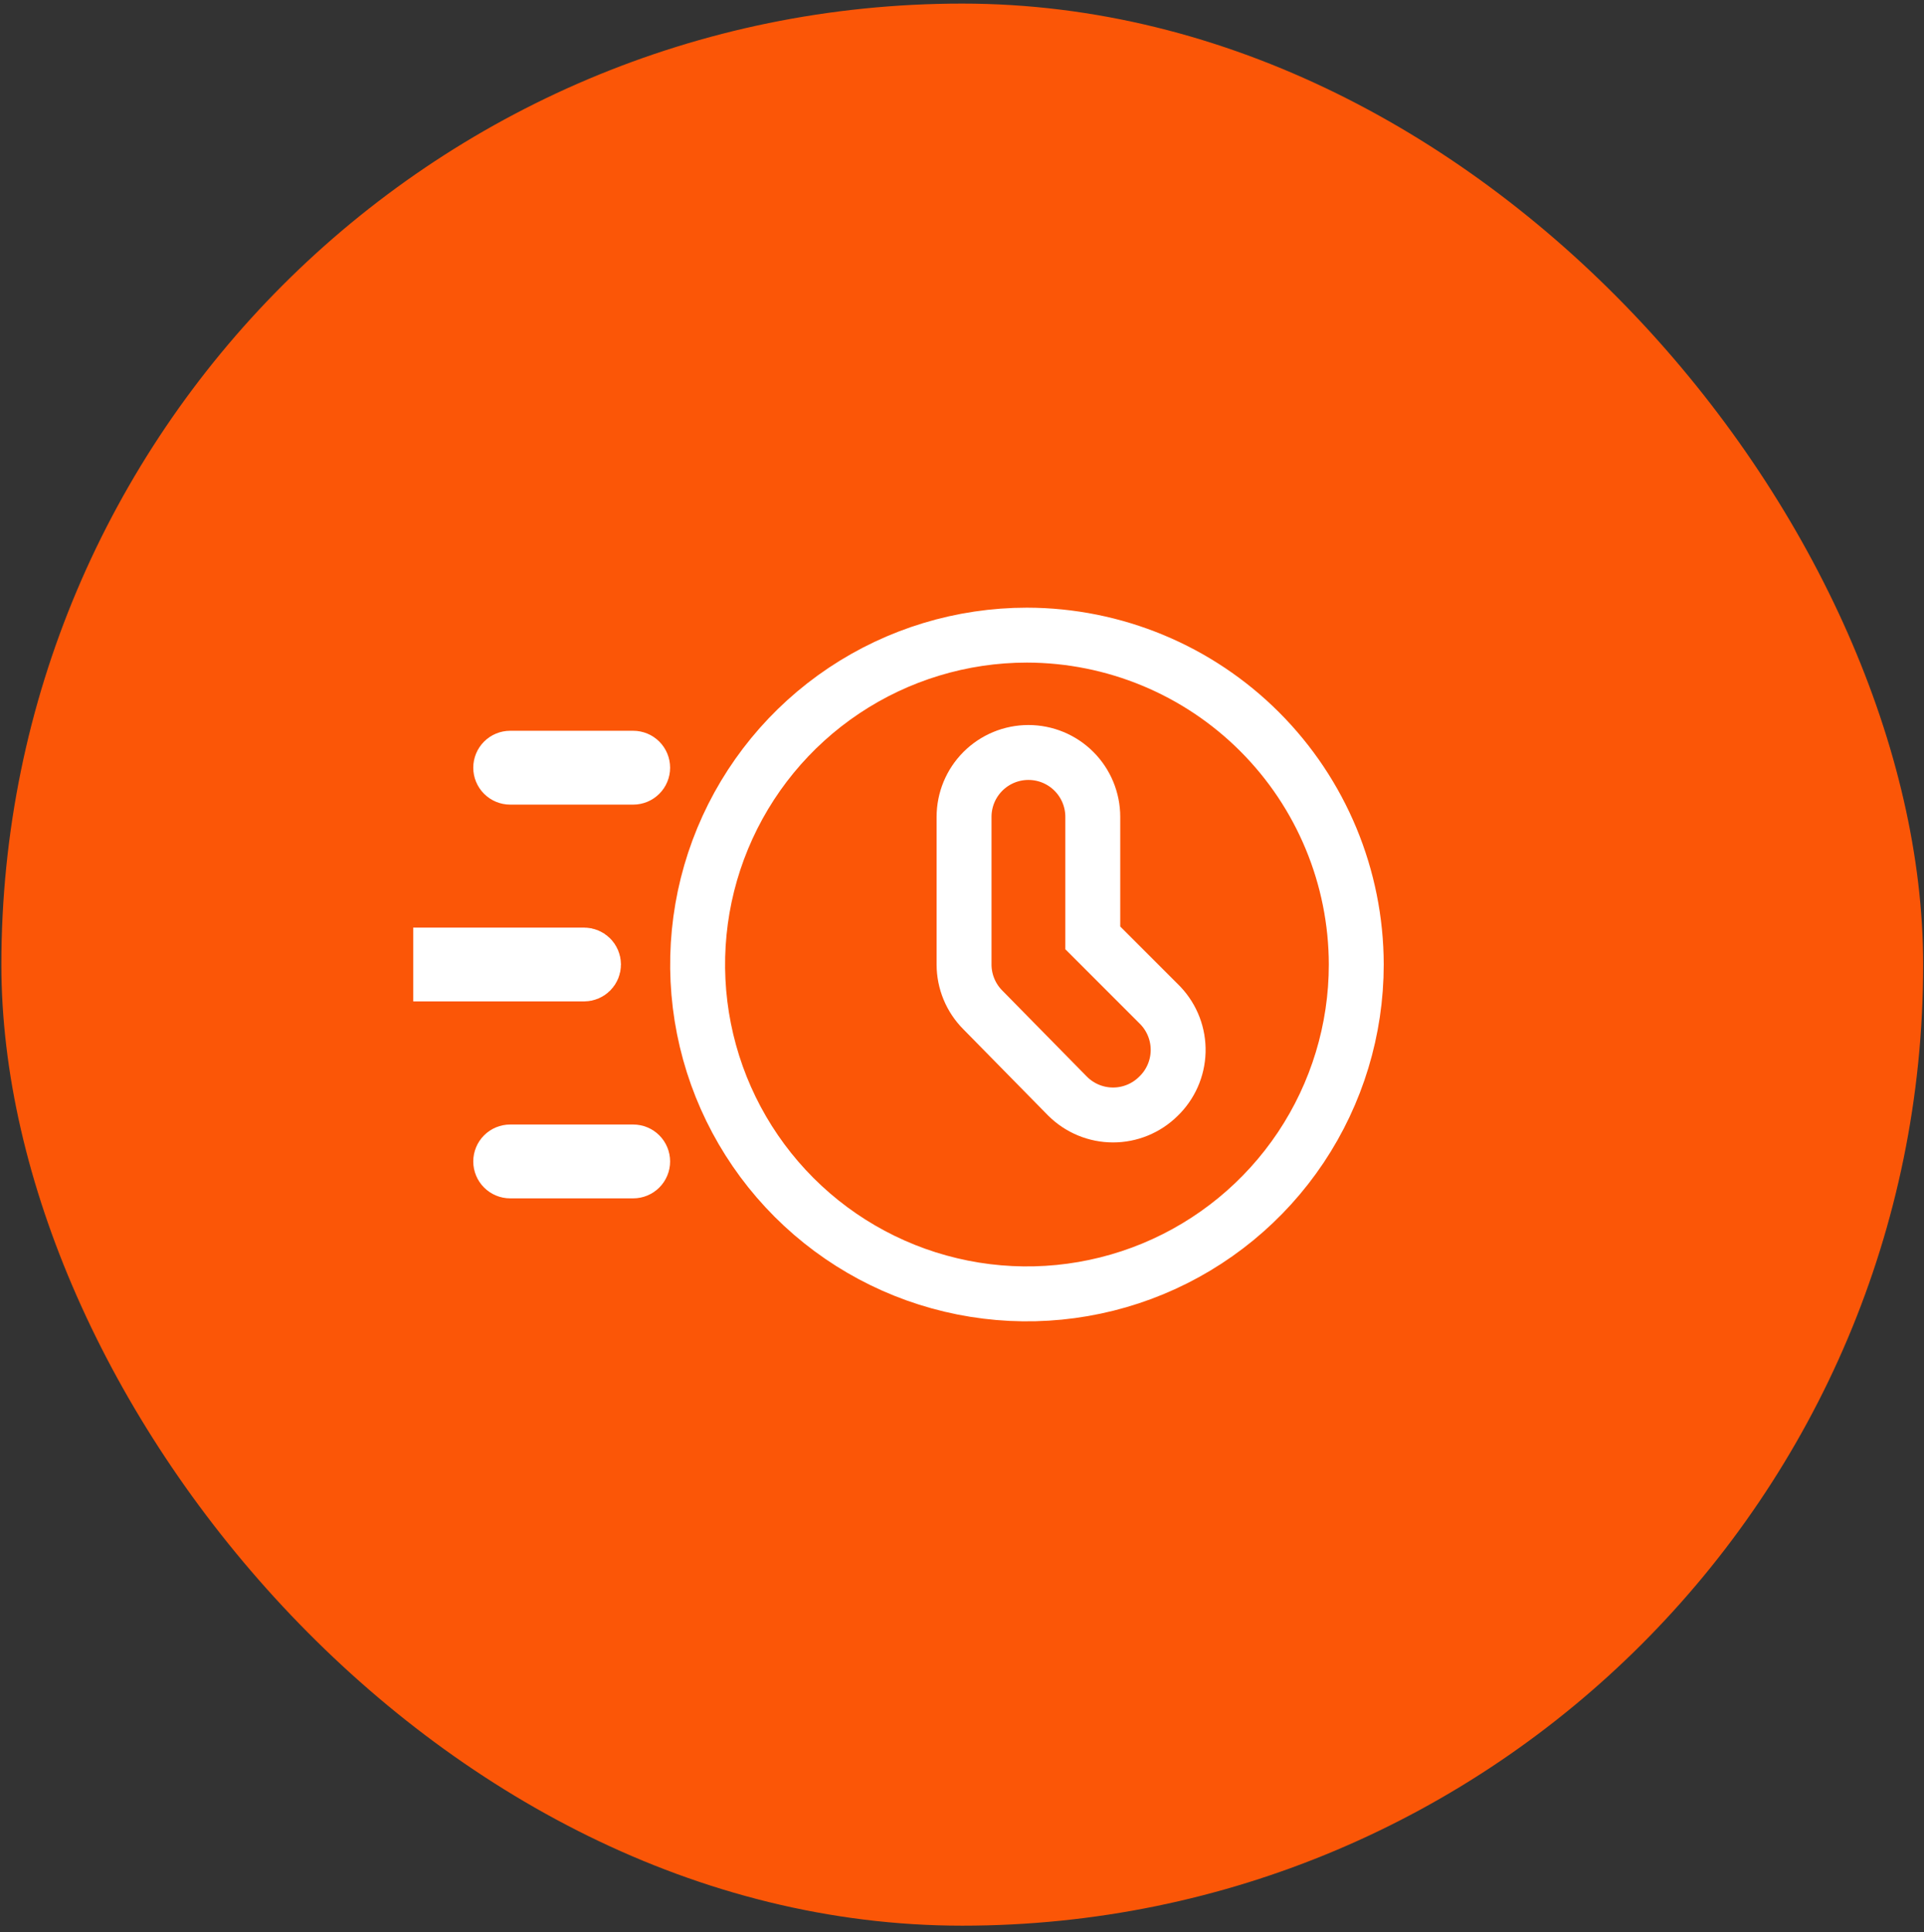 <svg width="241" height="242" viewBox="0 0 241 242" fill="none" xmlns="http://www.w3.org/2000/svg">
<rect x="0" y="0" width="241" height="242" fill="#333333" stroke="none"/>
<rect x="0.172" y="0.45" width="240.722" height="240.722" rx="120.361" fill="#FB5607"/>
<g clip-path="url(#clip0_549_6034)">
<path d="M133.702 137.26L133.714 137.271L133.725 137.282C135.237 138.792 137.286 139.64 139.422 139.64C141.543 139.64 143.577 138.804 145.086 137.316C146.618 135.85 147.512 133.839 147.572 131.718C147.632 129.581 146.842 127.508 145.374 125.954L145.34 125.918L145.306 125.883L136.882 117.46V102.303C136.882 100.165 136.032 98.114 134.52 96.602C133.009 95.09 130.958 94.241 128.82 94.241C126.682 94.241 124.631 95.09 123.119 96.602C121.607 98.114 120.758 100.165 120.758 102.303V120.795V120.798C120.76 122.929 121.606 124.973 123.11 126.482L133.702 137.26ZM105.717 86.496C112.5 81.964 120.475 79.545 128.633 79.544C139.569 79.56 150.052 83.911 157.785 91.644C165.519 99.378 169.87 109.863 169.886 120.8C169.885 128.957 167.465 136.93 162.934 143.713C158.401 150.496 151.958 155.783 144.421 158.906C136.883 162.028 128.589 162.845 120.587 161.253C112.585 159.661 105.235 155.733 99.466 149.964C93.697 144.195 89.769 136.844 88.177 128.843C86.585 120.841 87.402 112.547 90.524 105.009C93.646 97.472 98.934 91.029 105.717 86.496ZM73.158 121.979H45.42C45.106 121.979 44.805 121.854 44.583 121.632C44.361 121.41 44.236 121.109 44.236 120.795C44.236 120.481 44.361 120.18 44.583 119.958C44.805 119.736 45.106 119.611 45.42 119.611H73.158C73.472 119.611 73.773 119.736 73.996 119.958C74.218 120.18 74.342 120.481 74.342 120.795C74.342 121.109 74.218 121.41 73.996 121.632C73.773 121.854 73.472 121.979 73.158 121.979Z" stroke="white" stroke-width="6.878"/>
<path d="M79.314 100.77H63.904C62.678 100.77 61.502 100.282 60.635 99.415C59.768 98.549 59.281 97.373 59.281 96.147C59.281 94.92 59.768 93.745 60.635 92.877C61.502 92.01 62.678 91.523 63.904 91.523H79.314C80.541 91.523 81.716 92.01 82.584 92.877C83.451 93.745 83.938 94.92 83.938 96.147C83.938 97.373 83.451 98.549 82.584 99.415C81.716 100.282 80.541 100.77 79.314 100.77ZM79.314 150.082H63.904C62.678 150.082 61.502 149.595 60.635 148.728C59.768 147.861 59.281 146.685 59.281 145.459C59.281 144.233 59.768 143.057 60.635 142.19C61.502 141.323 62.678 140.836 63.904 140.836H79.314C80.541 140.836 81.716 141.323 82.584 142.19C83.451 143.057 83.938 144.233 83.938 145.459C83.938 146.685 83.451 147.861 82.584 148.728C81.716 149.595 80.541 150.082 79.314 150.082Z" fill="white"/>
</g>
<defs>
<clipPath id="clip0_549_6034">
<rect width="137.556" height="137.556" fill="white" transform="translate(51.758 52.033)"/>
</clipPath>
</defs>
</svg>
